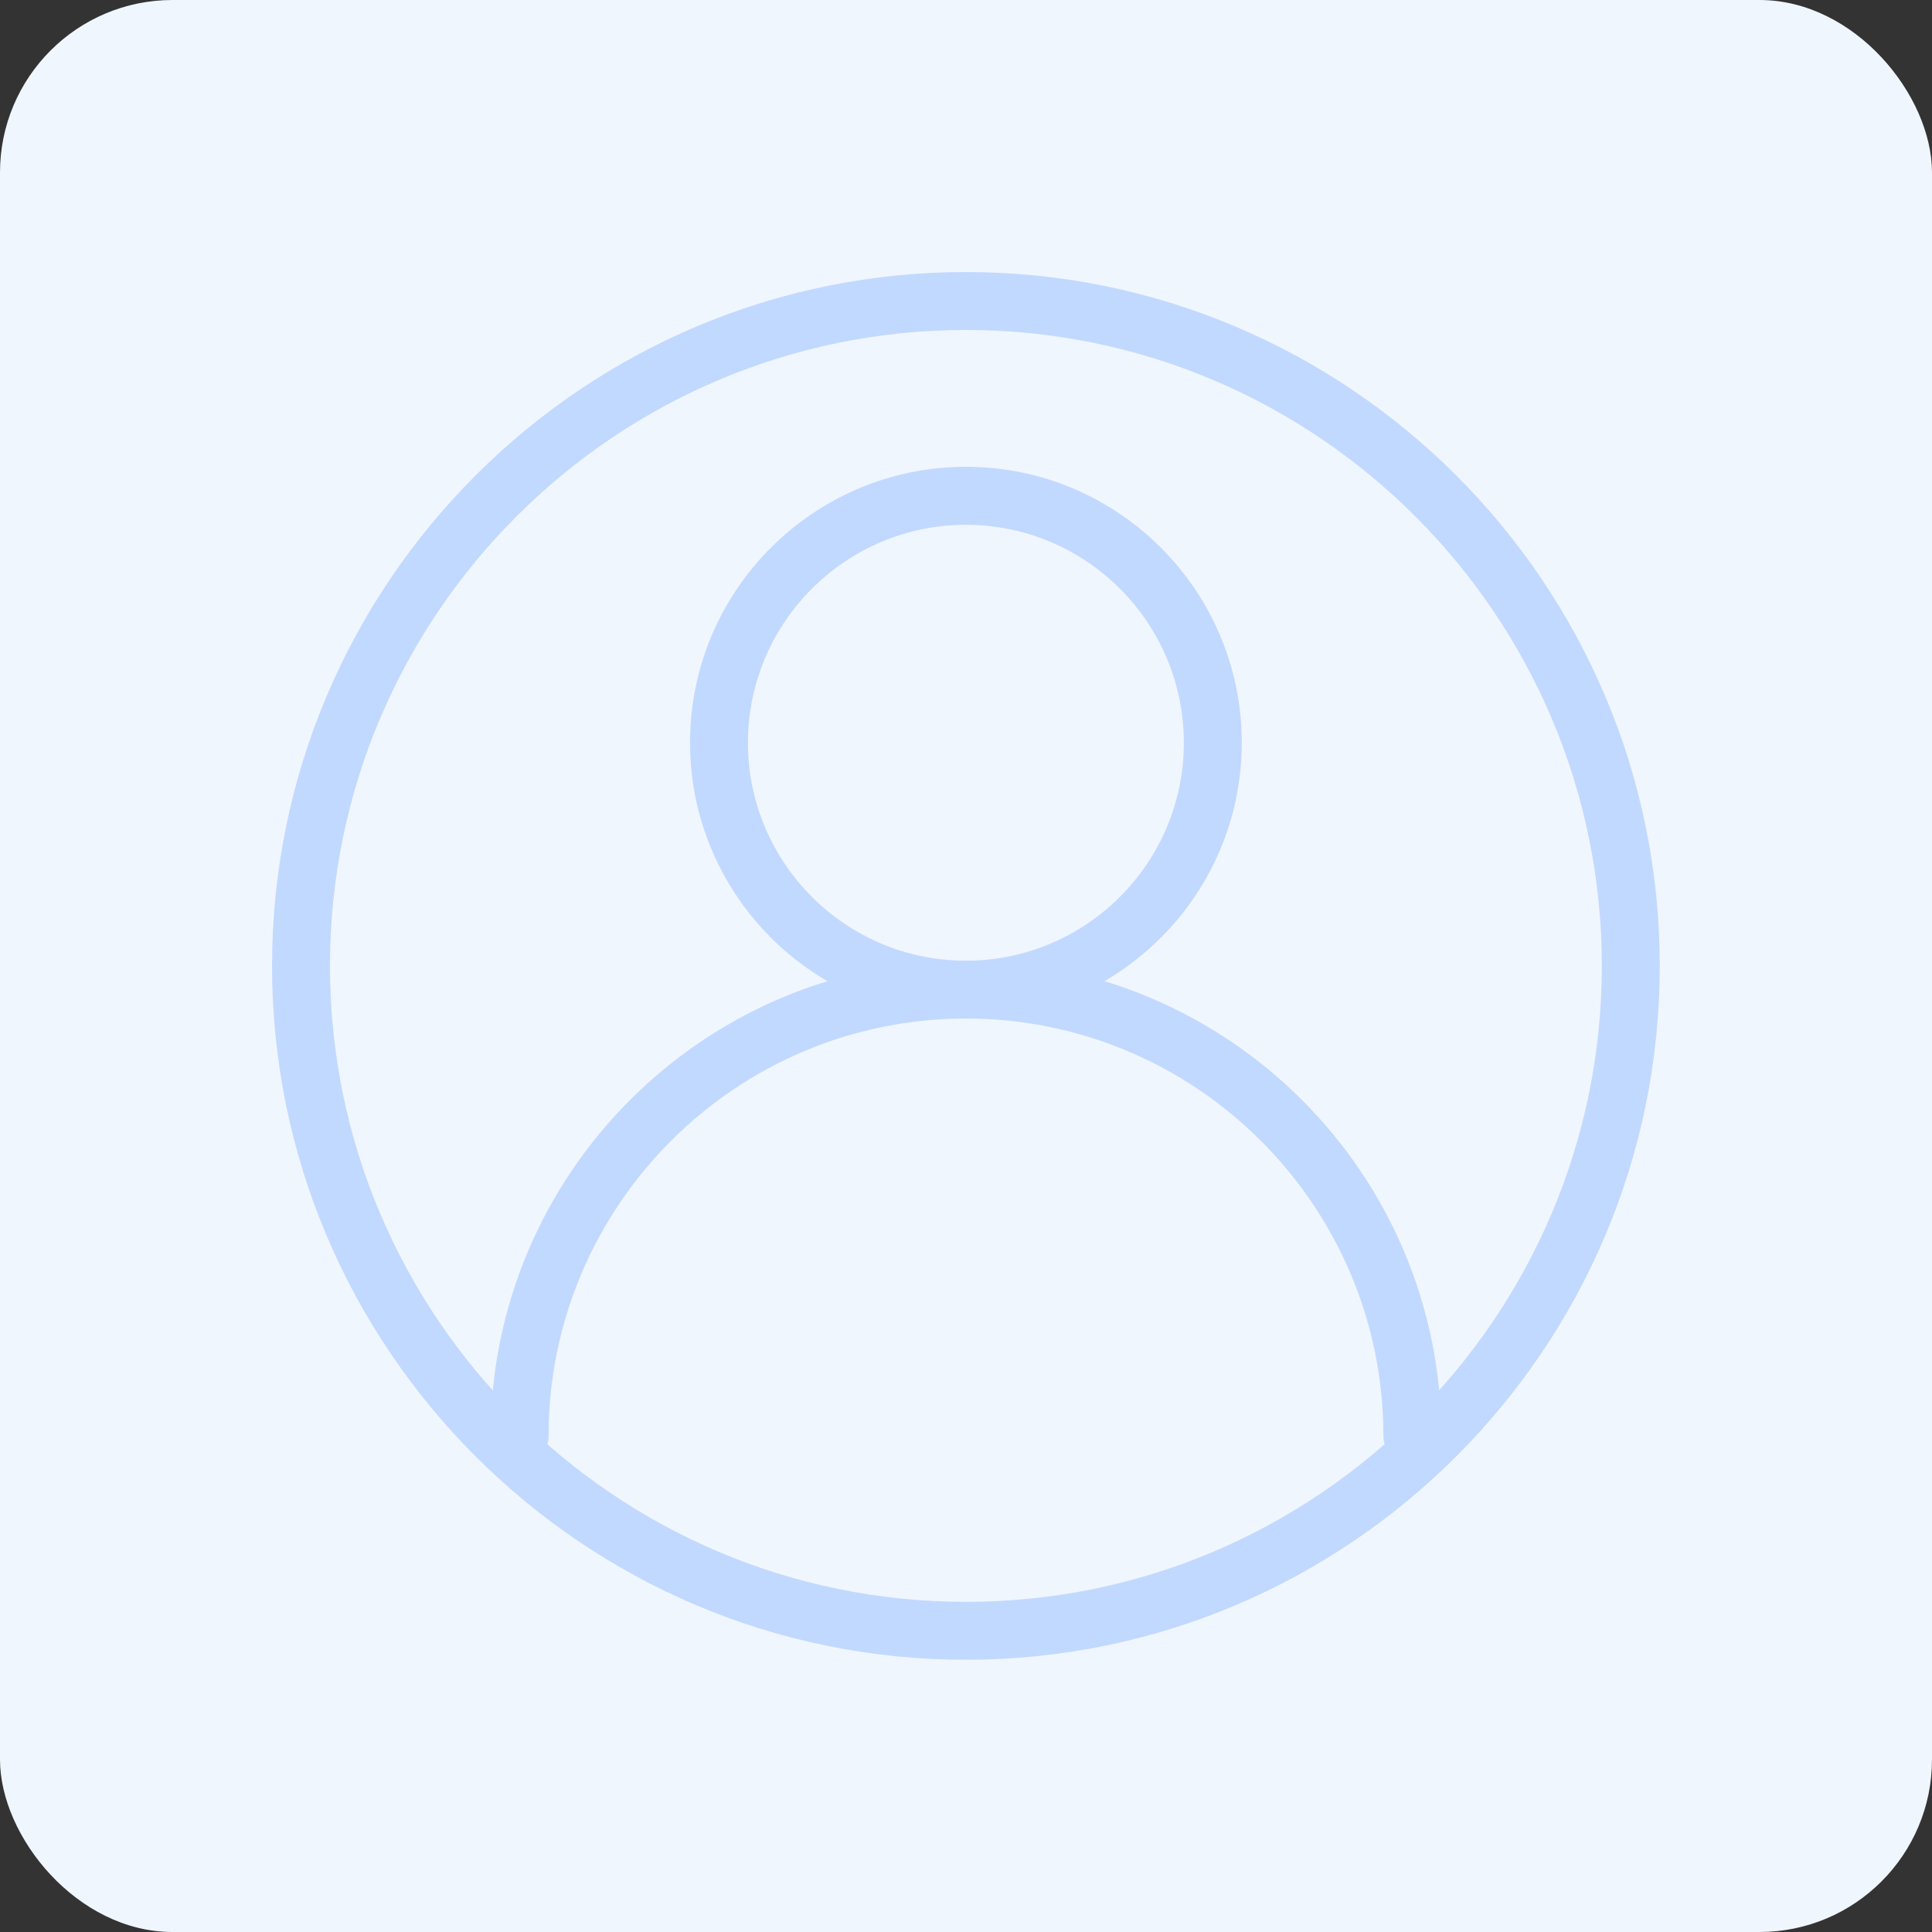 <?xml version="1.0" encoding="UTF-8"?><svg xmlns="http://www.w3.org/2000/svg" viewBox="0 0 200 200"><rect x="0" y="0" width="200" height="200" fill="#333333" stroke="none"/><defs><style>.cls-1{fill:#f0f6fe;}.cls-2{fill:#c2d9ff;}</style></defs><g id="Layer_3"><rect class="cls-1" width="200" height="200" rx="17.86" ry="17.86"/></g><g id="Icon"><path class="cls-2" d="M99.99,105.44c-15.75,0-28.56-12.81-28.56-28.56s12.81-28.56,28.56-28.56,28.56,12.81,28.56,28.56-12.81,28.56-28.56,28.56Zm0-51.11c-12.44,0-22.56,10.12-22.56,22.56s10.12,22.56,22.56,22.56,22.56-10.12,22.56-22.56-10.12-22.56-22.56-22.56Z"/><path class="cls-2" d="M146.21,151.65c-1.66,0-3-1.34-3-3,0-23.82-19.38-43.21-43.21-43.21s-43.21,19.38-43.21,43.21c0,1.66-1.34,3-3,3s-3-1.34-3-3c0-27.13,22.07-49.21,49.21-49.21s49.21,22.07,49.21,49.21c0,1.66-1.34,3-3,3Z"/><path class="cls-2" d="M99.99,171.82c-39.61,0-71.83-32.22-71.83-71.83S60.38,28.16,99.99,28.16s71.83,32.22,71.83,71.83-32.22,71.83-71.83,71.83Zm0-137.66c-36.3,0-65.83,29.53-65.83,65.83s29.53,65.83,65.83,65.83,65.83-29.53,65.83-65.83-29.53-65.83-65.83-65.83Z"/></g></svg>